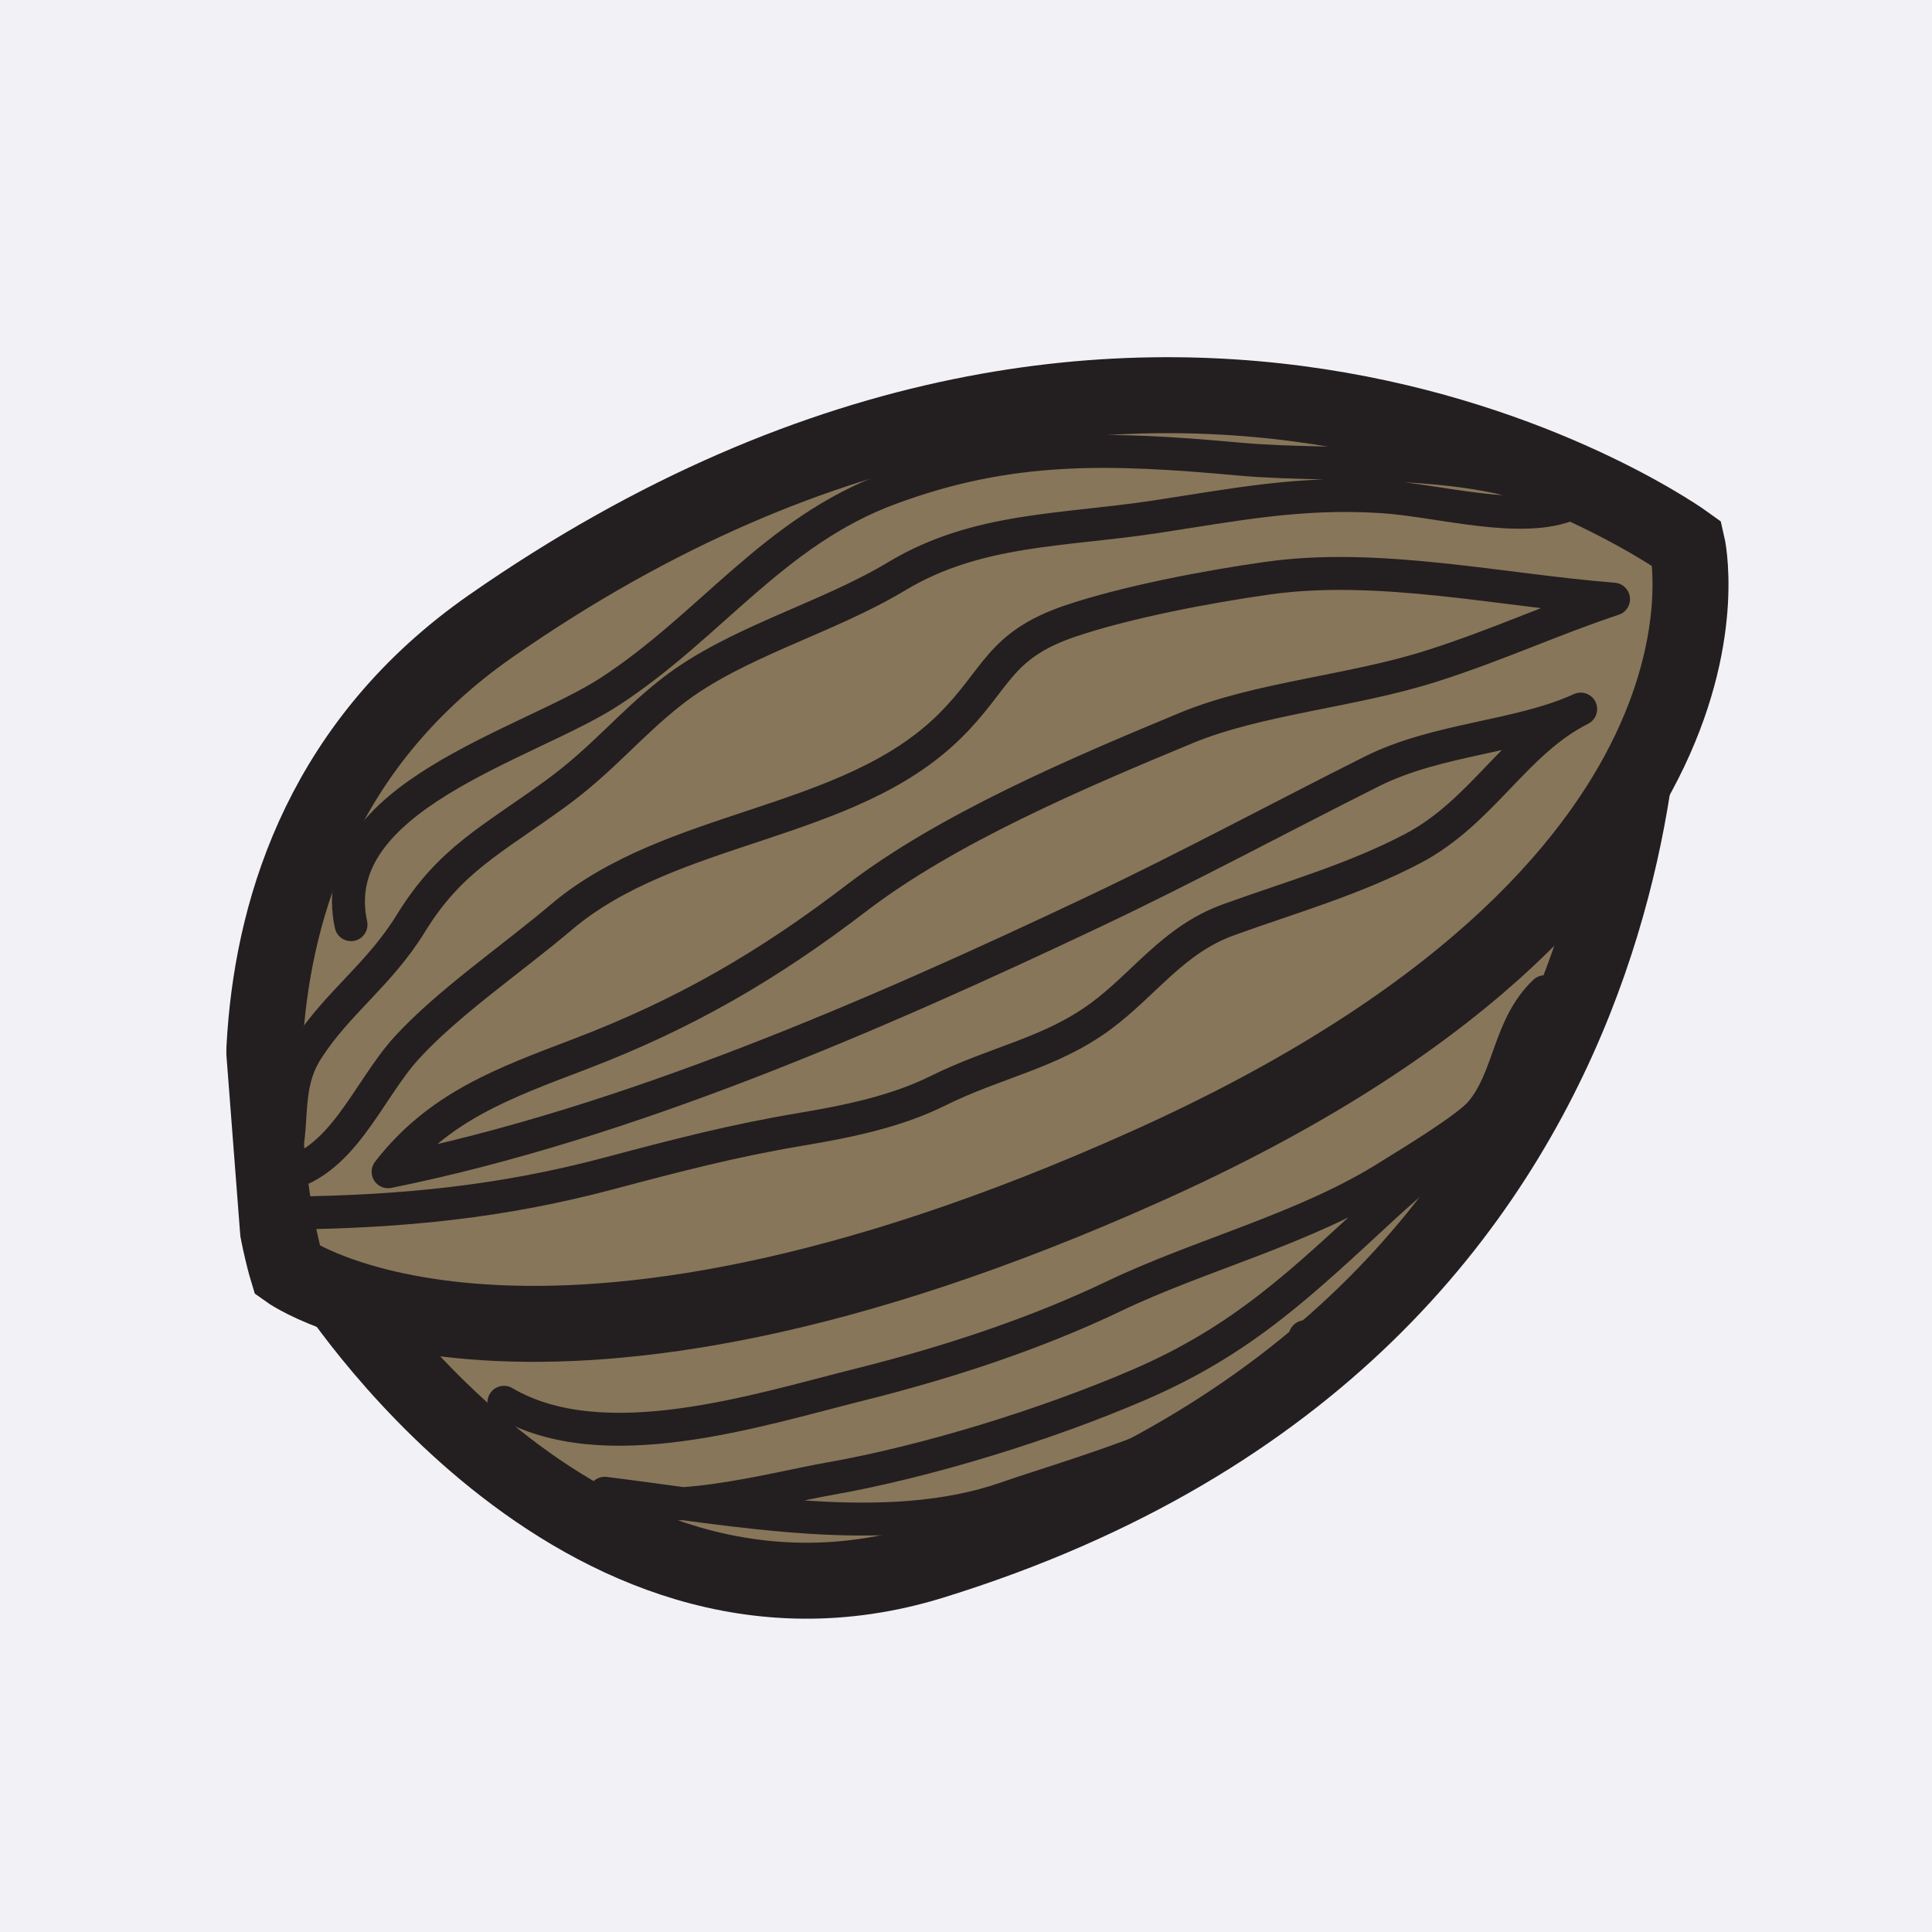 <?xml version="1.0" encoding="UTF-8"?> <svg xmlns="http://www.w3.org/2000/svg" width="44" height="44" viewBox="0 0 44 44" fill="none"><rect width="44" height="44" fill="#F2F1F6"></rect><path d="M7.43 29.014C7.43 29.014 13.091 38.073 21.226 35.559C38.652 30.173 37.422 14.049 37.422 14.049C37.422 14.049 32.119 8.925 19.589 15.968C7.057 23.011 7.431 29.015 7.431 29.015" fill="#88765A"></path><path d="M7.43 29.014C7.43 29.014 13.091 38.073 21.226 35.559C38.652 30.173 37.422 14.049 37.422 14.049C37.422 14.049 32.119 8.925 19.589 15.968C7.057 23.011 7.431 29.015 7.431 29.015L7.43 29.014Z" stroke="#231F20" stroke-width="1.73" stroke-miterlimit="50"></path><path d="M6.545 28.93C6.545 28.93 3.657 19.495 11.181 14.256C26.419 3.643 38.421 12.385 38.421 12.385C38.421 12.385 40.265 20.195 26.15 26.542C12.034 32.89 6.545 28.93 6.545 28.93Z" fill="#88765A"></path><path d="M6.545 28.93C6.545 28.93 3.657 19.495 11.181 14.256C26.419 3.643 38.421 12.385 38.421 12.385C38.421 12.385 40.265 20.195 26.15 26.542C12.034 32.89 6.545 28.93 6.545 28.93Z" stroke="#231F20" stroke-width="1.73" stroke-miterlimit="50"></path><path d="M7.994 21.059C7.363 18.152 12.027 16.966 13.892 15.747C16.191 14.247 17.618 12.106 20.268 11.126C22.99 10.117 25.223 10.181 28.239 10.457C30.441 10.66 33.878 10.34 35.776 11.473C34.648 11.958 32.762 11.39 31.461 11.311C29.6 11.194 28.13 11.494 26.321 11.769C24.201 12.092 22.258 12.024 20.43 13.119C18.808 14.097 16.758 14.617 15.31 15.743C14.339 16.5 13.729 17.294 12.642 18.083C11.181 19.145 10.25 19.576 9.356 21.03C8.636 22.2 7.695 22.826 7.003 23.898C6.38 24.859 6.799 25.803 6.328 26.789C7.795 26.548 8.353 24.858 9.265 23.86C10.215 22.823 11.667 21.834 12.781 20.89C15.289 18.761 19.299 18.829 21.618 16.549C22.723 15.463 22.725 14.708 24.367 14.146C25.628 13.719 27.473 13.363 28.881 13.166C31.403 12.811 34.199 13.444 36.747 13.645C35.336 14.113 34.12 14.686 32.603 15.169C30.81 15.743 28.661 15.9 27.029 16.574C24.514 17.616 21.578 18.87 19.52 20.442C17.486 22 15.584 23.101 13.202 24.009C11.482 24.665 9.992 25.196 8.839 26.686C14.29 25.585 19.943 23.115 24.917 20.761C27.06 19.746 29.116 18.635 31.237 17.571C32.738 16.817 34.595 16.793 35.999 16.149C34.498 16.906 33.767 18.483 32.184 19.32C30.842 20.028 29.376 20.442 27.985 20.945C26.719 21.401 26.08 22.397 25.065 23.147C23.915 23.993 22.686 24.183 21.354 24.845C20.401 25.316 19.33 25.536 18.215 25.724C16.701 25.978 15.429 26.309 13.879 26.721C11.422 27.377 9.132 27.597 6.621 27.626" stroke="#231F20" stroke-width="0.75" stroke-miterlimit="50" stroke-linecap="round" stroke-linejoin="round"></path><path d="M11.477 31.936C13.737 33.266 17.261 32.111 19.618 31.523C21.607 31.026 23.62 30.359 25.376 29.516C27.343 28.574 29.729 27.983 31.618 26.792C32.063 26.513 33.412 25.705 33.727 25.329C34.391 24.543 34.353 23.368 35.179 22.586C35.054 24.743 32.996 26.125 31.57 27.439C29.632 29.225 28.319 30.513 25.931 31.541C23.833 32.446 21.095 33.289 18.903 33.675C17.57 33.909 14.949 34.645 13.773 34.008C16.743 34.375 20.209 35.065 22.914 34.118C24.609 33.525 29.399 32.234 29.722 30.443" stroke="#231F20" stroke-width="0.75" stroke-miterlimit="50" stroke-linecap="round" stroke-linejoin="round"></path><path d="M2 22H5L5.5 28.5L5 29H2V22Z" fill="#F2F1F6"></path></svg> 